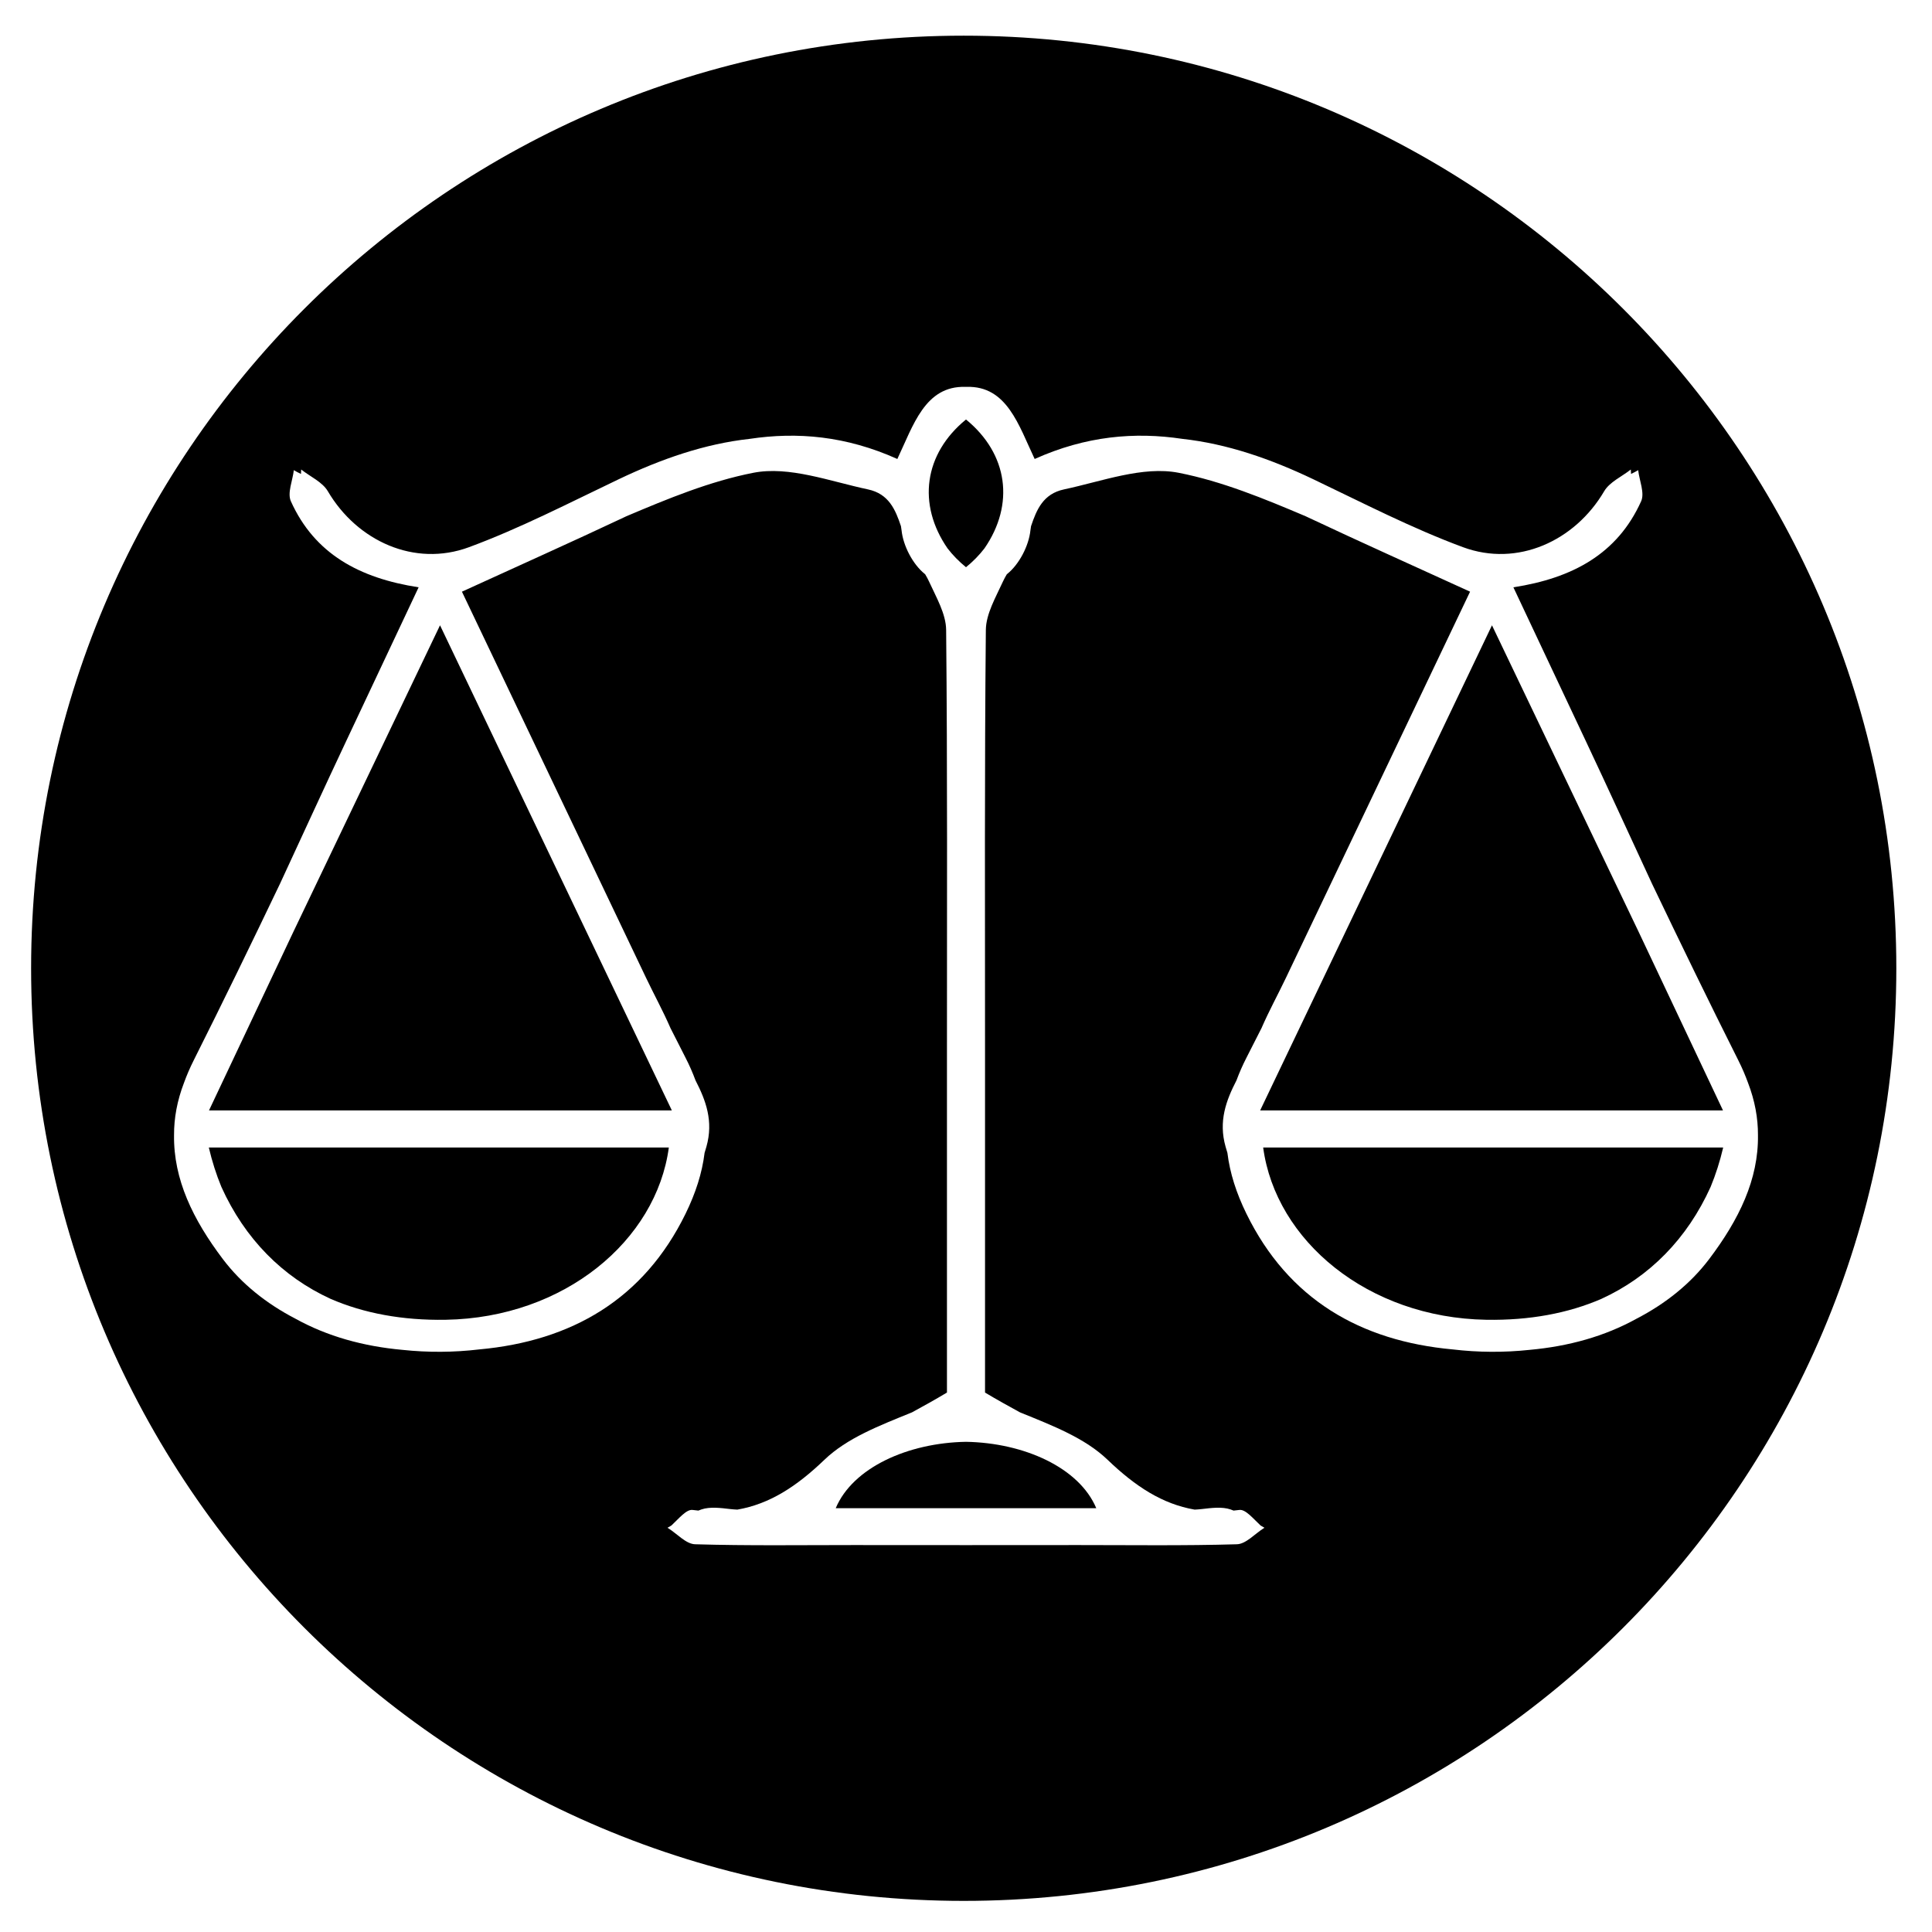 <?xml version="1.0" encoding="utf-8"?>
<!-- Generator: Adobe Illustrator 16.0.0, SVG Export Plug-In . SVG Version: 6.00 Build 0)  -->
<!DOCTYPE svg PUBLIC "-//W3C//DTD SVG 1.1//EN" "http://www.w3.org/Graphics/SVG/1.1/DTD/svg11.dtd">
<svg version="1.1" id="Layer_1" xmlns="http://www.w3.org/2000/svg" xmlns:xlink="http://www.w3.org/1999/xlink" x="0px" y="0px"
	 width="423.346px" height="423.346px" viewBox="0 0 423.346 423.346" enable-background="new 0 0 423.346 423.346"
	 xml:space="preserve">
<g>
	<path d="M183.128,330.477c18.82,0,37.587,0,57.089,0c-3.745-8.881-15.788-14.319-28.545-14.543
		C198.916,316.157,186.873,321.596,183.128,330.477z"/>
	<path d="M211.673,91.921c-9.23,7.534-10.708,18.596-4.038,28.252c1.129,1.464,2.476,2.848,4.038,4.12
		c1.563-1.272,2.908-2.656,4.037-4.12C222.381,110.517,220.903,99.455,211.673,91.921z"/>
	<path d="M64.23,204.298c-6.104,12.923-12.231,25.893-18.432,39.02c34.293,0,67.191,0,101.42,0
		c-16.964-35.497-33.549-70.206-50.799-106.303C85.529,159.777,74.866,182.066,64.23,204.298z"/>
	<path d="M359.13,204.327c-10.642-22.242-21.31-44.54-32.203-67.311c-17.25,36.097-33.835,70.806-50.799,106.302
		c34.229,0,67.127,0,101.42,0C371.352,230.201,365.229,217.241,359.13,204.327z"/>
	<path d="M54.918,251.448c-2.874,0-5.747,0-9.161,0c0.713,3.046,1.635,5.922,2.751,8.625c5.139,11.376,13.397,19.712,23.926,24.535
		c7.301,3.169,15.792,4.746,25.229,4.586c25.999-0.442,46.158-17.379,48.893-37.746c-16.713,0-33.404,0-50.086,0
		C82.615,251.448,68.766,251.448,54.918,251.448z"/>
	<path d="M211.173,7.817C98.311,7.817,6.817,99.311,6.817,212.173c0,112.863,91.494,204.355,204.356,204.355
		c112.863,0,204.356-91.492,204.356-204.355C415.529,99.311,324.036,7.817,211.173,7.817z M358.646,288.937
		c-7.054,3.909-14.941,6.073-23.459,6.848c-5.602,0.601-11.298,0.563-16.856-0.096c-20.211-1.842-36.026-10.955-45.221-29.755
		c-2.194-4.486-3.615-8.879-4.155-13.309c-0.134-0.45-0.272-0.897-0.401-1.352c-1.594-5.605,0.134-10.164,2.393-14.549
		c0.611-1.649,1.338-3.319,2.215-5.021c1.102-2.138,2.181-4.287,3.27-6.432c1.615-3.725,3.586-7.315,5.338-10.988
		c13.502-28.311,27-56.623,40.357-84.633c-12.288-5.624-23.976-10.845-35.553-16.303c-0.159-0.075-0.318-0.149-0.478-0.225
		c-9.111-3.861-18.295-7.653-27.817-9.522c-7.85-1.541-16.797,1.869-25.127,3.638c-4.564,0.969-6.012,4.428-7.228,8.063
		c-0.047,0.297-0.1,0.587-0.132,0.901c-0.352,3.385-2.453,7.445-5.078,9.556c-0.036,0.029-0.066,0.059-0.102,0.088
		c-0.318,0.536-0.619,1.081-0.875,1.646c-1.544,3.403-3.68,7.013-3.714,10.55c-0.296,30.617-0.177,61.236-0.179,91.854
		c-0.002,25.844,0,51.688,0,75.246c2.575,1.543,5.14,2.966,7.662,4.34c7.239,2.944,14.229,5.627,19.205,10.403
		c6.085,5.842,12.007,9.689,19.063,10.908c0.519-0.025,1.046-0.063,1.59-0.126c2.084-0.24,4.393-0.551,6.289,0.089
		c0.222,0.074,0.438,0.163,0.656,0.249c0.418-0.044,0.831-0.08,1.258-0.14c1.365-0.191,3.056,1.929,4.655,3.409
		c0.286,0.17,0.573,0.338,0.862,0.5c-0.058,0.028-0.115,0.064-0.173,0.094c0.001,0.001,0.002,0.002,0.003,0.003
		c-1.957,1.226-3.887,3.455-5.879,3.513c-11.535,0.339-23.084,0.175-34.63,0.173c-8.244,0.014-16.489,0.019-24.733,0.013
		c-8.245,0.006-16.489,0.001-24.733-0.013c-11.547,0.002-23.095,0.166-34.63-0.173c-1.992-0.058-3.922-2.287-5.879-3.513
		c0.001-0.001,0.002-0.002,0.003-0.003c-0.058-0.029-0.115-0.065-0.173-0.094c0.289-0.162,0.576-0.33,0.862-0.5
		c1.6-1.48,3.29-3.601,4.656-3.409c0.427,0.06,0.84,0.096,1.258,0.14c0.217-0.086,0.434-0.175,0.656-0.249
		c1.897-0.64,4.206-0.329,6.289-0.089c0.544,0.063,1.071,0.101,1.59,0.126c7.056-1.219,12.979-5.066,19.063-10.908
		c4.977-4.776,11.967-7.459,19.206-10.404c2.522-1.373,5.087-2.796,7.662-4.339c0-23.558,0.002-49.402,0-75.246
		c-0.002-30.618,0.117-61.238-0.179-91.854c-0.034-3.538-2.17-7.147-3.714-10.55c-0.256-0.564-0.556-1.109-0.875-1.645
		c-0.036-0.029-0.066-0.06-0.102-0.089c-2.625-2.111-4.727-6.171-5.078-9.556c-0.033-0.314-0.085-0.604-0.131-0.9
		c-1.217-3.635-2.664-7.094-7.228-8.063c-8.331-1.77-17.277-5.179-25.127-3.638c-9.523,1.868-18.705,5.661-27.816,9.521
		c-0.16,0.075-0.32,0.15-0.479,0.226c-11.577,5.458-23.265,10.679-35.552,16.302c13.356,28.01,26.855,56.323,40.357,84.633
		c1.752,3.675,3.724,7.267,5.339,10.992c1.088,2.144,2.167,4.291,3.268,6.428c0.877,1.702,1.604,3.373,2.215,5.021
		c2.258,4.385,3.985,8.943,2.392,14.548c-0.129,0.453-0.267,0.899-0.4,1.35c-0.541,4.43-1.961,8.823-4.156,13.311
		c-9.194,18.8-25.009,27.913-45.22,29.755c-5.558,0.659-11.255,0.696-16.856,0.096c-8.518-0.774-16.407-2.938-23.461-6.848
		c-6.264-3.253-11.74-7.584-15.854-13.026c-6.563-8.682-10.844-17.489-10.705-27.192c-0.015-3.723,0.675-7.535,2.194-11.488
		c0.583-1.605,1.283-3.238,2.119-4.902c6.444-12.832,12.716-25.75,18.915-38.706c4.851-10.457,9.641-20.944,14.555-31.368
		c5.207-11.049,10.41-22.102,15.809-33.562c-12.941-2.001-22.787-7.298-27.992-18.854c-0.814-1.807,0.381-4.518,0.648-6.813
		c0.483,0.295,1.017,0.562,1.562,0.822c0.024-0.326,0.043-0.65,0.048-0.967c1.985,1.566,4.649,2.733,5.842,4.764
		c6.411,10.908,18.99,16.671,30.924,12.26c11.231-4.152,21.955-9.711,32.793-14.88c9.364-4.467,18.879-7.776,28.696-8.856
		c10.432-1.567,21.152-0.647,32.377,4.406c3.493-7.363,6.064-16.065,14.911-15.803c0.012,0,0.021-0.003,0.033-0.003
		c0.035-0.002,0.066,0.003,0.101,0.001c0.035,0.001,0.066-0.003,0.101-0.001c0.012,0,0.021,0.003,0.033,0.003
		c8.847-0.262,11.417,8.44,14.911,15.803c11.226-5.053,21.946-5.974,32.377-4.406c9.817,1.081,19.332,4.389,28.696,8.856
		c10.839,5.169,21.563,10.728,32.794,14.88c11.934,4.411,24.513-1.352,30.924-12.26c1.193-2.031,3.857-3.197,5.842-4.764
		c0.005,0.317,0.024,0.641,0.048,0.967c0.545-0.26,1.078-0.527,1.562-0.822c0.268,2.294,1.463,5.006,0.648,6.813
		c-5.205,11.556-15.051,16.852-27.992,18.854c5.398,11.46,10.602,22.513,15.809,33.562c4.911,10.418,9.699,20.9,14.547,31.351
		c6.201,12.96,12.476,25.885,18.923,38.723c0.836,1.664,1.535,3.296,2.118,4.901c1.52,3.955,2.21,7.77,2.194,11.493
		c0.138,9.702-4.144,18.509-10.705,27.188C370.388,281.354,364.911,285.685,358.646,288.937z"/>
	<path d="M326.876,251.448c-16.648,0-33.299,0-50.086,0c2.734,20.367,22.894,37.304,48.893,37.746
		c9.438,0.16,17.928-1.417,25.229-4.586c10.53-4.824,18.789-13.163,23.929-24.542c1.114-2.701,2.035-5.575,2.748-8.618
		c-3.074,0-6.118,0-9.162,0C354.392,251.448,340.625,251.448,326.876,251.448z"/>
</g>
</svg>
